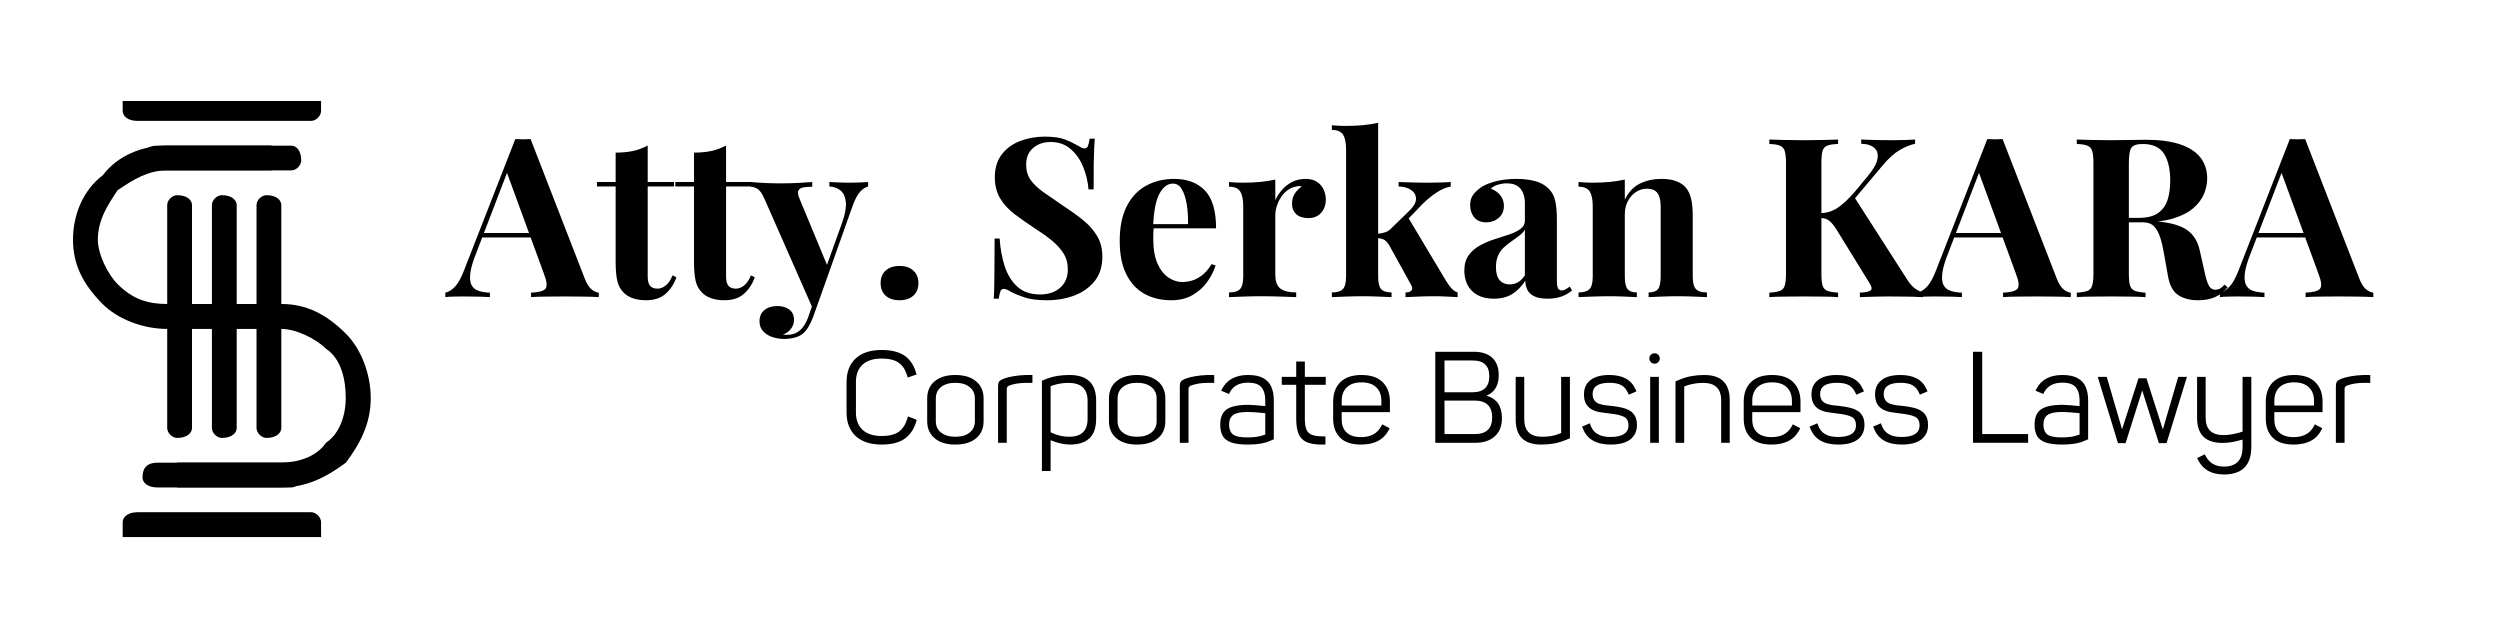 <?xml version="1.0" encoding="UTF-8"?>
<svg xmlns="http://www.w3.org/2000/svg" xmlns:xlink="http://www.w3.org/1999/xlink" width="700" zoomAndPan="magnify" viewBox="0 0 525 135" height="180" preserveAspectRatio="xMidYMid meet" version="1.0">
  <defs>
    <g></g>
    <clipPath id="34b481bd4b">
      <path d="M 25 21.211 L 68 21.211 L 68 26 L 25 26 Z M 25 21.211 " clip-rule="nonzero"></path>
    </clipPath>
    <clipPath id="63b8a98673">
      <path d="M 25 107 L 68 107 L 68 112.781 L 25 112.781 Z M 25 107 " clip-rule="nonzero"></path>
    </clipPath>
    <clipPath id="55a4d784e0">
      <path d="M 15.332 30 L 77.859 30 L 77.859 103 L 15.332 103 Z M 15.332 30 " clip-rule="nonzero"></path>
    </clipPath>
  </defs>
  <path fill="#000000" d="M 37.203 40.988 C 39.293 40.988 40.32 42.031 40.32 43.074 L 40.32 89.875 C 40.32 90.922 39.273 91.965 37.203 91.965 C 36.156 91.965 35.113 90.922 35.113 89.875 L 35.113 43.055 C 35.129 42.012 36.156 40.988 37.203 40.988 Z M 37.203 40.988 " fill-opacity="1" fill-rule="nonzero"></path>
  <path fill="#000000" d="M 46.59 40.988 C 48.68 40.988 49.707 42.031 49.707 43.074 L 49.707 89.875 C 49.707 90.922 48.664 91.965 46.59 91.965 C 45.547 91.965 44.5 90.922 44.5 89.875 L 44.5 43.055 C 44.5 42.012 45.547 40.988 46.59 40.988 Z M 46.59 40.988 " fill-opacity="1" fill-rule="nonzero"></path>
  <path fill="#000000" d="M 55.961 40.988 C 58.051 40.988 59.078 42.031 59.078 43.074 L 59.078 89.875 C 59.078 90.922 58.031 91.965 55.961 91.965 C 54.914 91.965 53.871 90.922 53.871 89.875 L 53.871 43.055 C 53.871 42.012 54.914 40.988 55.961 40.988 Z M 55.961 40.988 " fill-opacity="1" fill-rule="nonzero"></path>
  <path fill="#000000" d="M 63.258 33.699 C 63.258 34.742 62.215 35.785 61.168 35.785 L 33.039 35.785 C 30.949 35.785 29.922 34.742 29.922 33.699 C 29.922 31.613 30.969 30.586 33.039 30.586 L 61.168 30.586 C 62.215 30.566 63.258 31.613 63.258 33.699 Z M 63.258 33.699 " fill-opacity="1" fill-rule="nonzero"></path>
  <g clip-path="url(#34b481bd4b)">
    <path fill="#000000" d="M 67.422 21.211 L 67.422 23.301 C 67.422 24.344 66.375 25.387 65.332 25.387 L 28.879 25.387 C 26.785 25.387 25.762 24.344 25.762 23.301 L 25.762 21.211 Z M 67.422 21.211 " fill-opacity="1" fill-rule="nonzero"></path>
  </g>
  <path fill="#000000" d="M 63.258 100.277 C 63.258 98.191 62.215 97.164 61.168 97.164 L 33.039 97.164 C 30.949 97.164 29.922 98.207 29.922 100.277 C 29.922 101.32 30.969 102.363 33.039 102.363 L 61.168 102.363 C 62.215 102.363 63.258 101.32 63.258 100.277 Z M 63.258 100.277 " fill-opacity="1" fill-rule="nonzero"></path>
  <g clip-path="url(#63b8a98673)">
    <path fill="#000000" d="M 67.422 111.723 L 67.422 109.652 C 67.422 108.609 66.375 107.566 65.332 107.566 L 28.879 107.566 C 26.785 107.566 25.762 108.609 25.762 109.652 L 25.762 111.738 C 25.762 112.781 25.762 112.781 25.762 112.781 L 67.441 112.781 C 67.422 112.766 67.422 112.766 67.422 111.723 Z M 67.422 111.723 " fill-opacity="1" fill-rule="nonzero"></path>
  </g>
  <g clip-path="url(#55a4d784e0)">
    <path fill="#000000" d="M 35.129 69.074 C 29.922 69.074 24.715 66.988 21.578 63.875 C 17.418 59.699 15.328 55.543 15.328 50.344 C 15.328 45.145 17.418 39.941 21.578 36.812 C 24.695 32.656 29.922 30.566 35.129 30.566 L 57.008 30.566 L 57.008 35.77 L 35.129 35.77 C 30.969 35.77 27.832 37.855 24.715 39.926 C 22.625 43.039 20.551 46.168 20.551 50.324 C 20.551 53.438 22.645 57.613 24.715 59.684 C 27.832 62.797 30.969 63.84 35.129 63.84 L 59.098 63.84 C 64.305 63.84 68.469 65.926 72.648 70.082 C 75.766 73.195 77.855 78.414 77.855 83.613 C 77.855 88.816 75.766 92.973 72.648 97.145 C 68.484 100.258 64.305 102.348 59.098 102.348 L 37.203 102.348 L 37.203 97.145 L 59.078 97.145 C 62.195 97.145 66.375 96.102 68.449 92.988 C 71.566 90.902 72.609 86.746 72.609 83.633 C 72.609 79.477 71.566 75.301 68.449 73.23 C 66.359 71.145 62.195 69.074 59.078 69.074 Z M 35.129 69.074 " fill-opacity="1" fill-rule="nonzero"></path>
  </g>
  <g fill="#000000" fill-opacity="1">
    <g transform="translate(94.226, 62.396)">
      <g>
        <path d="M 17.203 -33.188 L 28.562 -3.922 C 29 -2.805 29.488 -2.035 30.031 -1.609 C 30.582 -1.191 31.078 -0.969 31.516 -0.938 L 31.516 0 C 30.578 -0.062 29.473 -0.098 28.203 -0.109 C 26.941 -0.129 25.676 -0.141 24.406 -0.141 C 22.969 -0.141 21.609 -0.129 20.328 -0.109 C 19.055 -0.098 18.047 -0.062 17.297 0 L 17.297 -0.938 C 18.891 -1 19.895 -1.27 20.312 -1.75 C 20.727 -2.238 20.629 -3.273 20.016 -4.859 L 12.062 -26.594 L 12.906 -27.812 L 5.797 -9.297 C 5.109 -7.586 4.691 -6.188 4.547 -5.094 C 4.41 -4 4.488 -3.156 4.781 -2.562 C 5.082 -1.977 5.566 -1.566 6.234 -1.328 C 6.91 -1.098 7.719 -0.969 8.656 -0.938 L 8.656 0 C 7.625 -0.062 6.641 -0.098 5.703 -0.109 C 4.766 -0.129 3.816 -0.141 2.859 -0.141 C 2.172 -0.141 1.52 -0.129 0.906 -0.109 C 0.301 -0.098 -0.234 -0.062 -0.703 0 L -0.703 -0.938 C -0.047 -1.062 0.625 -1.477 1.312 -2.188 C 2 -2.906 2.664 -4.125 3.312 -5.844 L 13.984 -33.188 C 14.473 -33.156 15.004 -33.141 15.578 -33.141 C 16.16 -33.141 16.703 -33.156 17.203 -33.188 Z M 20.469 -13.469 L 20.469 -12.531 L 6.547 -12.531 L 7.016 -13.469 Z M 20.469 -13.469 "></path>
      </g>
    </g>
  </g>
  <g fill="#000000" fill-opacity="1">
    <g transform="translate(125.409, 62.396)">
      <g>
        <path d="M 10.609 -31.844 L 10.609 -24.172 L 16.125 -24.172 L 16.125 -23.234 L 10.609 -23.234 L 10.609 -4.344 C 10.609 -3.406 10.781 -2.742 11.125 -2.359 C 11.469 -1.973 11.984 -1.781 12.672 -1.781 C 13.234 -1.781 13.789 -1.988 14.344 -2.406 C 14.906 -2.82 15.406 -3.547 15.844 -4.578 L 16.641 -4.156 C 16.141 -2.758 15.383 -1.609 14.375 -0.703 C 13.363 0.203 11.984 0.656 10.234 0.656 C 9.211 0.656 8.312 0.52 7.531 0.25 C 6.75 -0.008 6.094 -0.406 5.562 -0.938 C 4.875 -1.625 4.422 -2.473 4.203 -3.484 C 3.984 -4.492 3.875 -5.812 3.875 -7.438 L 3.875 -23.234 L -0.047 -23.234 L -0.047 -24.172 L 3.875 -24.172 L 3.875 -30.344 C 5.188 -30.344 6.395 -30.457 7.5 -30.688 C 8.602 -30.926 9.641 -31.312 10.609 -31.844 Z M 10.609 -31.844 "></path>
      </g>
    </g>
  </g>
  <g fill="#000000" fill-opacity="1">
    <g transform="translate(141.866, 62.396)">
      <g>
        <path d="M 10.609 -31.844 L 10.609 -24.172 L 16.125 -24.172 L 16.125 -23.234 L 10.609 -23.234 L 10.609 -4.344 C 10.609 -3.406 10.781 -2.742 11.125 -2.359 C 11.469 -1.973 11.984 -1.781 12.672 -1.781 C 13.234 -1.781 13.789 -1.988 14.344 -2.406 C 14.906 -2.82 15.406 -3.547 15.844 -4.578 L 16.641 -4.156 C 16.141 -2.758 15.383 -1.609 14.375 -0.703 C 13.363 0.203 11.984 0.656 10.234 0.656 C 9.211 0.656 8.312 0.52 7.531 0.25 C 6.75 -0.008 6.094 -0.406 5.562 -0.938 C 4.875 -1.625 4.422 -2.473 4.203 -3.484 C 3.984 -4.492 3.875 -5.812 3.875 -7.438 L 3.875 -23.234 L -0.047 -23.234 L -0.047 -24.172 L 3.875 -24.172 L 3.875 -30.344 C 5.188 -30.344 6.395 -30.457 7.5 -30.688 C 8.602 -30.926 9.641 -31.312 10.609 -31.844 Z M 10.609 -31.844 "></path>
      </g>
    </g>
  </g>
  <g fill="#000000" fill-opacity="1">
    <g transform="translate(158.322, 62.396)">
      <g>
        <path d="M 23.984 -24.172 L 23.984 -23.234 C 23.391 -23.078 22.828 -22.707 22.297 -22.125 C 21.766 -21.551 21.25 -20.582 20.75 -19.219 L 14.172 -0.703 L 12.438 2.578 L 2.25 -20.562 C 1.719 -21.781 1.191 -22.52 0.672 -22.781 C 0.16 -23.051 -0.281 -23.188 -0.656 -23.188 L -0.656 -24.172 C 0.375 -24.078 1.441 -24.004 2.547 -23.953 C 3.648 -23.91 4.719 -23.891 5.75 -23.891 C 7.031 -23.891 8.195 -23.922 9.25 -23.984 C 10.312 -24.047 11.312 -24.109 12.25 -24.172 L 12.25 -23.188 C 11.625 -23.188 11.035 -23.145 10.484 -23.062 C 9.941 -22.988 9.566 -22.77 9.359 -22.406 C 9.16 -22.051 9.25 -21.438 9.625 -20.562 L 15.516 -6.359 L 15.094 -6.078 L 18.562 -15.75 C 19.156 -17.438 19.406 -18.816 19.312 -19.891 C 19.219 -20.961 18.875 -21.77 18.281 -22.312 C 17.688 -22.863 16.875 -23.172 15.844 -23.234 L 15.844 -24.172 C 16.344 -24.141 16.859 -24.113 17.391 -24.094 C 17.922 -24.082 18.453 -24.066 18.984 -24.047 C 19.516 -24.035 19.984 -24.031 20.391 -24.031 C 21.004 -24.031 21.656 -24.047 22.344 -24.078 C 23.031 -24.109 23.578 -24.141 23.984 -24.172 Z M 14.172 -0.703 L 12.391 4.297 C 12.078 5.078 11.754 5.738 11.422 6.281 C 11.098 6.832 10.734 7.281 10.328 7.625 C 9.891 8 9.328 8.285 8.641 8.484 C 7.961 8.68 7.172 8.781 6.266 8.781 C 5.516 8.781 4.742 8.656 3.953 8.406 C 3.16 8.164 2.5 7.766 1.969 7.203 C 1.438 6.641 1.172 5.922 1.172 5.047 C 1.172 4.078 1.508 3.305 2.188 2.734 C 2.875 2.16 3.781 1.875 4.906 1.875 C 5.938 1.875 6.781 2.117 7.438 2.609 C 8.094 3.109 8.422 3.844 8.422 4.812 C 8.422 5.438 8.223 6.031 7.828 6.594 C 7.441 7.156 6.859 7.578 6.078 7.859 C 6.234 7.891 6.422 7.906 6.641 7.906 C 6.859 7.906 7.031 7.906 7.156 7.906 C 8.094 7.906 8.914 7.609 9.625 7.016 C 10.344 6.422 10.938 5.484 11.406 4.203 L 13.047 -0.609 Z M 14.172 -0.703 "></path>
      </g>
    </g>
  </g>
  <g fill="#000000" fill-opacity="1">
    <g transform="translate(182.586, 62.396)">
      <g>
        <path d="M 6.312 -6.547 C 7.531 -6.547 8.492 -6.223 9.203 -5.578 C 9.922 -4.941 10.281 -4.062 10.281 -2.938 C 10.281 -1.82 9.922 -0.941 9.203 -0.297 C 8.492 0.336 7.531 0.656 6.312 0.656 C 5.094 0.656 4.125 0.336 3.406 -0.297 C 2.695 -0.941 2.344 -1.82 2.344 -2.938 C 2.344 -4.062 2.695 -4.941 3.406 -5.578 C 4.125 -6.223 5.094 -6.547 6.312 -6.547 Z M 6.312 -6.547 "></path>
      </g>
    </g>
  </g>
  <g fill="#000000" fill-opacity="1">
    <g transform="translate(195.209, 62.396)">
      <g></g>
    </g>
  </g>
  <g fill="#000000" fill-opacity="1">
    <g transform="translate(206.102, 62.396)">
      <g>
        <path d="M 13.281 -33.703 C 15.113 -33.703 16.531 -33.504 17.531 -33.109 C 18.531 -32.723 19.391 -32.316 20.109 -31.891 C 20.473 -31.672 20.77 -31.504 21 -31.391 C 21.238 -31.285 21.469 -31.234 21.688 -31.234 C 22 -31.234 22.223 -31.398 22.359 -31.734 C 22.504 -32.078 22.625 -32.594 22.719 -33.281 L 23.797 -33.281 C 23.766 -32.688 23.723 -31.977 23.672 -31.156 C 23.629 -30.332 23.598 -29.25 23.578 -27.906 C 23.566 -26.57 23.562 -24.812 23.562 -22.625 L 22.484 -22.625 C 22.359 -24.25 21.984 -25.82 21.359 -27.344 C 20.742 -28.875 19.863 -30.129 18.719 -31.109 C 17.582 -32.086 16.191 -32.578 14.547 -32.578 C 13.047 -32.578 11.812 -32.156 10.844 -31.312 C 9.875 -30.477 9.391 -29.312 9.391 -27.812 C 9.391 -26.57 9.703 -25.504 10.328 -24.609 C 10.953 -23.723 11.863 -22.859 13.062 -22.016 C 14.258 -21.172 15.719 -20.16 17.438 -18.984 C 18.938 -18.016 20.273 -17.047 21.453 -16.078 C 22.641 -15.109 23.594 -14.016 24.312 -12.797 C 25.031 -11.586 25.391 -10.145 25.391 -8.469 C 25.391 -6.406 24.848 -4.703 23.766 -3.359 C 22.691 -2.023 21.281 -1.02 19.531 -0.344 C 17.789 0.32 15.879 0.656 13.797 0.656 C 11.859 0.656 10.312 0.469 9.156 0.094 C 8.008 -0.281 7.047 -0.672 6.266 -1.078 C 5.578 -1.516 5.047 -1.734 4.672 -1.734 C 4.359 -1.734 4.129 -1.562 3.984 -1.219 C 3.848 -0.875 3.734 -0.359 3.641 0.328 L 2.578 0.328 C 2.641 -0.422 2.676 -1.289 2.688 -2.281 C 2.707 -3.281 2.723 -4.582 2.734 -6.188 C 2.754 -7.801 2.766 -9.836 2.766 -12.297 L 3.828 -12.297 C 3.953 -10.234 4.301 -8.305 4.875 -6.516 C 5.457 -4.723 6.348 -3.281 7.547 -2.188 C 8.742 -1.102 10.344 -0.562 12.344 -0.562 C 13.438 -0.562 14.41 -0.754 15.266 -1.141 C 16.117 -1.535 16.812 -2.117 17.344 -2.891 C 17.875 -3.672 18.141 -4.641 18.141 -5.797 C 18.141 -7.109 17.832 -8.242 17.219 -9.203 C 16.613 -10.172 15.789 -11.078 14.75 -11.922 C 13.707 -12.766 12.5 -13.625 11.125 -14.5 C 9.656 -15.457 8.281 -16.422 7 -17.391 C 5.727 -18.359 4.711 -19.461 3.953 -20.703 C 3.191 -21.953 2.812 -23.438 2.812 -25.156 C 2.812 -27.113 3.301 -28.723 4.281 -29.984 C 5.258 -31.254 6.551 -32.191 8.156 -32.797 C 9.758 -33.398 11.469 -33.703 13.281 -33.703 Z M 13.281 -33.703 "></path>
      </g>
    </g>
  </g>
  <g fill="#000000" fill-opacity="1">
    <g transform="translate(233.405, 62.396)">
      <g>
        <path d="M 13.188 -24.828 C 15.926 -24.828 18.07 -24.016 19.625 -22.391 C 21.188 -20.773 21.969 -18.129 21.969 -14.453 L 6.594 -14.453 L 6.5 -15.328 L 16.078 -15.328 C 16.109 -16.859 16.016 -18.27 15.797 -19.562 C 15.578 -20.852 15.234 -21.891 14.766 -22.672 C 14.305 -23.453 13.688 -23.844 12.906 -23.844 C 11.812 -23.844 10.879 -23.156 10.109 -21.781 C 9.348 -20.414 8.895 -18.141 8.75 -14.953 L 8.875 -14.672 C 8.844 -14.305 8.816 -13.922 8.797 -13.516 C 8.785 -13.109 8.781 -12.688 8.781 -12.25 C 8.781 -10.094 9.082 -8.344 9.688 -7 C 10.301 -5.664 11.078 -4.691 12.016 -4.078 C 12.953 -3.473 13.898 -3.172 14.859 -3.172 C 15.516 -3.172 16.191 -3.27 16.891 -3.469 C 17.598 -3.676 18.312 -4.051 19.031 -4.594 C 19.75 -5.145 20.414 -5.922 21.031 -6.922 L 21.875 -6.641 C 21.5 -5.453 20.906 -4.297 20.094 -3.172 C 19.289 -2.055 18.266 -1.141 17.016 -0.422 C 15.766 0.297 14.27 0.656 12.531 0.656 C 10.406 0.656 8.531 0.203 6.906 -0.703 C 5.289 -1.609 4.023 -2.977 3.109 -4.812 C 2.191 -6.656 1.734 -8.992 1.734 -11.828 C 1.734 -14.723 2.223 -17.133 3.203 -19.062 C 4.18 -21 5.535 -22.441 7.266 -23.391 C 8.992 -24.348 10.969 -24.828 13.188 -24.828 Z M 13.188 -24.828 "></path>
      </g>
    </g>
  </g>
  <g fill="#000000" fill-opacity="1">
    <g transform="translate(256.968, 62.396)">
      <g>
        <path d="M 17.203 -24.828 C 18.203 -24.828 19.008 -24.613 19.625 -24.188 C 20.25 -23.77 20.707 -23.234 21 -22.578 C 21.301 -21.922 21.453 -21.234 21.453 -20.516 C 21.453 -19.367 21.117 -18.426 20.453 -17.688 C 19.785 -16.957 18.906 -16.594 17.812 -16.594 C 16.719 -16.594 15.867 -16.863 15.266 -17.406 C 14.66 -17.957 14.359 -18.688 14.359 -19.594 C 14.359 -20.457 14.551 -21.176 14.938 -21.75 C 15.32 -22.332 15.812 -22.828 16.406 -23.234 C 15.969 -23.359 15.531 -23.344 15.094 -23.188 C 14.508 -23.094 13.953 -22.848 13.422 -22.453 C 12.891 -22.066 12.438 -21.586 12.062 -21.016 C 11.688 -20.441 11.391 -19.816 11.172 -19.141 C 10.953 -18.473 10.844 -17.828 10.844 -17.203 L 10.844 -4.812 C 10.844 -3.32 11.207 -2.312 11.938 -1.781 C 12.676 -1.25 13.773 -0.984 15.234 -0.984 L 15.234 0 C 14.523 -0.031 13.484 -0.066 12.109 -0.109 C 10.734 -0.16 9.301 -0.188 7.812 -0.188 C 6.562 -0.188 5.297 -0.16 4.016 -0.109 C 2.742 -0.066 1.781 -0.031 1.125 0 L 1.125 -0.984 C 2.219 -0.984 2.988 -1.219 3.438 -1.688 C 3.883 -2.156 4.109 -3.039 4.109 -4.344 L 4.109 -19.078 C 4.109 -20.473 3.898 -21.504 3.484 -22.172 C 3.066 -22.848 2.281 -23.188 1.125 -23.188 L 1.125 -24.172 C 2.125 -24.078 3.086 -24.031 4.016 -24.031 C 5.328 -24.031 6.551 -24.082 7.688 -24.188 C 8.82 -24.301 9.875 -24.469 10.844 -24.688 L 10.844 -20.344 C 11.219 -21.176 11.719 -21.938 12.344 -22.625 C 12.969 -23.312 13.68 -23.848 14.484 -24.234 C 15.297 -24.629 16.203 -24.828 17.203 -24.828 Z M 17.203 -24.828 "></path>
      </g>
    </g>
  </g>
  <g fill="#000000" fill-opacity="1">
    <g transform="translate(278.801, 62.396)">
      <g>
        <path d="M 10.609 -36.609 L 10.609 -4.344 C 10.609 -3.039 10.816 -2.156 11.234 -1.688 C 11.66 -1.219 12.391 -0.984 13.422 -0.984 L 13.422 0 C 12.828 -0.031 11.957 -0.066 10.812 -0.109 C 9.676 -0.16 8.52 -0.188 7.344 -0.188 C 6.125 -0.188 4.898 -0.16 3.672 -0.109 C 2.441 -0.066 1.516 -0.031 0.891 0 L 0.891 -0.984 C 1.984 -0.984 2.754 -1.219 3.203 -1.688 C 3.648 -2.156 3.875 -3.039 3.875 -4.344 L 3.875 -31 C 3.875 -32.395 3.664 -33.426 3.25 -34.094 C 2.832 -34.77 2.047 -35.109 0.891 -35.109 L 0.891 -36.094 C 1.891 -36 2.852 -35.953 3.781 -35.953 C 5.062 -35.953 6.273 -36.004 7.422 -36.109 C 8.578 -36.223 9.641 -36.391 10.609 -36.609 Z M 25.859 -24.172 L 25.859 -23.234 C 24.891 -23.047 23.922 -22.641 22.953 -22.016 C 21.984 -21.391 21.004 -20.598 20.016 -19.641 L 16.406 -15.891 L 16.875 -16.781 L 24.875 -3.406 C 25.219 -2.852 25.57 -2.359 25.938 -1.922 C 26.312 -1.484 26.766 -1.172 27.297 -0.984 L 27.297 0 C 26.828 -0.031 26.125 -0.066 25.188 -0.109 C 24.258 -0.16 23.328 -0.188 22.391 -0.188 C 21.234 -0.188 20.078 -0.16 18.922 -0.109 C 17.773 -0.066 16.922 -0.031 16.359 0 L 16.359 -0.984 C 16.984 -0.984 17.406 -1.129 17.625 -1.422 C 17.844 -1.723 17.812 -2.109 17.531 -2.578 L 12.906 -10.938 C 12.531 -11.531 12.16 -11.91 11.797 -12.078 C 11.441 -12.254 10.969 -12.359 10.375 -12.391 L 10.375 -13.281 C 11.031 -13.344 11.598 -13.453 12.078 -13.609 C 12.566 -13.766 13.016 -14.062 13.422 -14.5 L 16.969 -17.953 C 18.031 -18.953 18.562 -19.836 18.562 -20.609 C 18.562 -21.391 18.223 -22.016 17.547 -22.484 C 16.879 -22.953 16 -23.203 14.906 -23.234 L 14.906 -24.172 C 15.781 -24.141 16.734 -24.109 17.766 -24.078 C 18.797 -24.047 19.672 -24.031 20.391 -24.031 C 21.004 -24.031 21.66 -24.035 22.359 -24.047 C 23.066 -24.066 23.734 -24.082 24.359 -24.094 C 24.984 -24.113 25.484 -24.141 25.859 -24.172 Z M 25.859 -24.172 "></path>
      </g>
    </g>
  </g>
  <g fill="#000000" fill-opacity="1">
    <g transform="translate(306.15, 62.396)">
      <g>
        <path d="M 7.578 0.328 C 6.172 0.328 5 0.062 4.062 -0.469 C 3.133 -1 2.453 -1.707 2.016 -2.594 C 1.578 -3.477 1.359 -4.453 1.359 -5.516 C 1.359 -6.859 1.66 -7.945 2.266 -8.781 C 2.867 -9.625 3.656 -10.312 4.625 -10.844 C 5.594 -11.375 6.613 -11.812 7.688 -12.156 C 8.758 -12.5 9.785 -12.832 10.766 -13.156 C 11.754 -13.488 12.551 -13.879 13.156 -14.328 C 13.77 -14.773 14.078 -15.359 14.078 -16.078 L 14.078 -19.734 C 14.078 -20.535 13.941 -21.254 13.672 -21.891 C 13.41 -22.535 13.004 -23.031 12.453 -23.375 C 11.91 -23.719 11.203 -23.891 10.328 -23.891 C 9.703 -23.891 9.078 -23.801 8.453 -23.625 C 7.836 -23.457 7.328 -23.172 6.922 -22.766 C 7.797 -22.453 8.473 -21.977 8.953 -21.344 C 9.43 -20.707 9.672 -19.984 9.672 -19.172 C 9.672 -18.109 9.305 -17.266 8.578 -16.641 C 7.848 -16.016 6.984 -15.703 5.984 -15.703 C 4.859 -15.703 4.008 -16.051 3.438 -16.75 C 2.863 -17.457 2.578 -18.312 2.578 -19.312 C 2.578 -20.207 2.801 -20.953 3.25 -21.547 C 3.695 -22.141 4.328 -22.703 5.141 -23.234 C 6.016 -23.734 7.066 -24.125 8.297 -24.406 C 9.523 -24.688 10.859 -24.828 12.297 -24.828 C 13.734 -24.828 15.023 -24.676 16.172 -24.375 C 17.328 -24.082 18.297 -23.547 19.078 -22.766 C 19.797 -22.047 20.258 -21.164 20.469 -20.125 C 20.688 -19.082 20.797 -17.766 20.797 -16.172 L 20.797 -3.453 C 20.797 -2.68 20.875 -2.145 21.031 -1.844 C 21.188 -1.551 21.453 -1.406 21.828 -1.406 C 22.109 -1.406 22.379 -1.484 22.641 -1.641 C 22.91 -1.797 23.203 -1.984 23.516 -2.203 L 23.984 -1.406 C 23.328 -0.844 22.57 -0.41 21.719 -0.109 C 20.863 0.18 19.906 0.328 18.844 0.328 C 17.688 0.328 16.766 0.164 16.078 -0.156 C 15.391 -0.488 14.898 -0.938 14.609 -1.5 C 14.316 -2.062 14.172 -2.711 14.172 -3.453 C 13.422 -2.273 12.516 -1.348 11.453 -0.672 C 10.391 -0.004 9.098 0.328 7.578 0.328 Z M 10.891 -2.672 C 11.516 -2.672 12.082 -2.816 12.594 -3.109 C 13.113 -3.398 13.609 -3.891 14.078 -4.578 L 14.078 -14.172 C 13.797 -13.703 13.406 -13.281 12.906 -12.906 C 12.406 -12.531 11.875 -12.145 11.312 -11.75 C 10.75 -11.363 10.207 -10.938 9.688 -10.469 C 9.176 -10 8.766 -9.422 8.453 -8.734 C 8.148 -8.055 8 -7.234 8 -6.266 C 8 -5.047 8.258 -4.141 8.781 -3.547 C 9.312 -2.961 10.016 -2.672 10.891 -2.672 Z M 10.891 -2.672 "></path>
      </g>
    </g>
  </g>
  <g fill="#000000" fill-opacity="1">
    <g transform="translate(330.367, 62.396)">
      <g>
        <path d="M 18.516 -24.828 C 19.816 -24.828 20.879 -24.66 21.703 -24.328 C 22.535 -24.004 23.188 -23.562 23.656 -23 C 24.156 -22.406 24.52 -21.641 24.75 -20.703 C 24.988 -19.773 25.109 -18.516 25.109 -16.922 L 25.109 -4.344 C 25.109 -3.039 25.332 -2.156 25.781 -1.688 C 26.227 -1.219 27 -0.984 28.094 -0.984 L 28.094 0 C 27.5 -0.031 26.609 -0.066 25.422 -0.109 C 24.242 -0.16 23.078 -0.188 21.922 -0.188 C 20.742 -0.188 19.582 -0.16 18.438 -0.109 C 17.301 -0.066 16.438 -0.031 15.844 0 L 15.844 -0.984 C 16.781 -0.984 17.438 -1.219 17.812 -1.688 C 18.188 -2.156 18.375 -3.039 18.375 -4.344 L 18.375 -18.891 C 18.375 -19.672 18.297 -20.348 18.141 -20.922 C 17.984 -21.492 17.703 -21.941 17.297 -22.266 C 16.891 -22.598 16.281 -22.766 15.469 -22.766 C 14.633 -22.766 13.863 -22.531 13.156 -22.062 C 12.457 -21.594 11.895 -20.945 11.469 -20.125 C 11.051 -19.301 10.844 -18.375 10.844 -17.344 L 10.844 -4.344 C 10.844 -3.039 11.035 -2.156 11.422 -1.688 C 11.816 -1.219 12.469 -0.984 13.375 -0.984 L 13.375 0 C 12.812 -0.031 11.988 -0.066 10.906 -0.109 C 9.832 -0.16 8.723 -0.188 7.578 -0.188 C 6.391 -0.188 5.172 -0.16 3.922 -0.109 C 2.68 -0.066 1.75 -0.031 1.125 0 L 1.125 -0.984 C 2.219 -0.984 2.988 -1.219 3.438 -1.688 C 3.883 -2.156 4.109 -3.039 4.109 -4.344 L 4.109 -19.078 C 4.109 -20.473 3.898 -21.504 3.484 -22.172 C 3.066 -22.848 2.281 -23.188 1.125 -23.188 L 1.125 -24.172 C 2.125 -24.078 3.086 -24.031 4.016 -24.031 C 5.328 -24.031 6.551 -24.082 7.688 -24.188 C 8.82 -24.301 9.875 -24.469 10.844 -24.688 L 10.844 -20.469 C 11.625 -22.062 12.68 -23.188 14.016 -23.844 C 15.359 -24.5 16.859 -24.828 18.516 -24.828 Z M 18.516 -24.828 "></path>
      </g>
    </g>
  </g>
  <g fill="#000000" fill-opacity="1">
    <g transform="translate(359.073, 62.396)">
      <g></g>
    </g>
  </g>
  <g fill="#000000" fill-opacity="1">
    <g transform="translate(369.966, 62.396)">
      <g>
        <path d="M 32.203 -33.094 L 32.203 -32.203 C 31.211 -31.992 30.145 -31.562 29 -30.906 C 27.863 -30.25 26.676 -29.188 25.438 -27.719 L 16.641 -17.25 L 19.359 -21.125 L 30.484 -3.781 C 30.922 -3.07 31.383 -2.5 31.875 -2.062 C 32.375 -1.625 33.031 -1.25 33.844 -0.938 L 33.844 0 C 32.75 -0.062 31.531 -0.098 30.188 -0.109 C 28.852 -0.129 27.641 -0.141 26.547 -0.141 C 25.898 -0.141 25.109 -0.129 24.172 -0.109 C 23.234 -0.098 22.047 -0.062 20.609 0 L 20.609 -0.938 C 21.891 -1 22.66 -1.176 22.922 -1.469 C 23.191 -1.77 23.078 -2.289 22.578 -3.031 L 15.797 -14.031 C 15.359 -14.738 14.969 -15.27 14.625 -15.625 C 14.289 -15.988 13.953 -16.238 13.609 -16.375 C 13.266 -16.52 12.812 -16.609 12.25 -16.641 L 12.25 -17.625 C 13.625 -17.656 14.848 -18.031 15.922 -18.75 C 16.992 -19.469 18.172 -20.555 19.453 -22.016 L 22.203 -25.344 C 23.391 -26.738 24.082 -27.941 24.281 -28.953 C 24.488 -29.973 24.285 -30.758 23.672 -31.312 C 23.066 -31.875 22.141 -32.172 20.891 -32.203 L 20.891 -33.094 C 21.672 -33.062 22.41 -33.035 23.109 -33.016 C 23.816 -33.004 24.551 -32.988 25.312 -32.969 C 26.07 -32.957 26.906 -32.953 27.812 -32.953 C 28.719 -32.953 29.535 -32.969 30.266 -33 C 31.004 -33.031 31.648 -33.062 32.203 -33.094 Z M 16.031 -33.094 L 16.031 -32.156 C 15.039 -32.133 14.285 -32.02 13.766 -31.812 C 13.254 -31.613 12.922 -31.238 12.766 -30.688 C 12.609 -30.145 12.531 -29.297 12.531 -28.141 L 12.531 -4.953 C 12.531 -3.828 12.613 -2.984 12.781 -2.422 C 12.957 -1.867 13.297 -1.5 13.797 -1.312 C 14.297 -1.125 15.039 -1 16.031 -0.938 L 16.031 0 C 15.188 -0.062 14.125 -0.098 12.844 -0.109 C 11.57 -0.129 10.281 -0.141 8.969 -0.141 C 7.477 -0.141 6.07 -0.129 4.75 -0.109 C 3.426 -0.098 2.375 -0.062 1.594 0 L 1.594 -0.938 C 2.582 -1 3.328 -1.125 3.828 -1.312 C 4.328 -1.5 4.66 -1.867 4.828 -2.422 C 5.004 -2.984 5.094 -3.828 5.094 -4.953 L 5.094 -28.141 C 5.094 -29.297 5.004 -30.145 4.828 -30.688 C 4.66 -31.238 4.316 -31.613 3.797 -31.812 C 3.285 -32.02 2.551 -32.133 1.594 -32.156 L 1.594 -33.094 C 2.375 -33.062 3.426 -33.031 4.75 -33 C 6.07 -32.969 7.477 -32.953 8.969 -32.953 C 10.281 -32.953 11.57 -32.969 12.844 -33 C 14.125 -33.031 15.188 -33.062 16.031 -33.094 Z M 16.031 -33.094 "></path>
      </g>
    </g>
  </g>
  <g fill="#000000" fill-opacity="1">
    <g transform="translate(403.346, 62.396)">
      <g>
        <path d="M 17.203 -33.188 L 28.562 -3.922 C 29 -2.805 29.488 -2.035 30.031 -1.609 C 30.582 -1.191 31.078 -0.969 31.516 -0.938 L 31.516 0 C 30.578 -0.062 29.473 -0.098 28.203 -0.109 C 26.941 -0.129 25.676 -0.141 24.406 -0.141 C 22.969 -0.141 21.609 -0.129 20.328 -0.109 C 19.055 -0.098 18.047 -0.062 17.297 0 L 17.297 -0.938 C 18.891 -1 19.895 -1.27 20.312 -1.75 C 20.727 -2.238 20.629 -3.273 20.016 -4.859 L 12.062 -26.594 L 12.906 -27.812 L 5.797 -9.297 C 5.109 -7.586 4.691 -6.188 4.547 -5.094 C 4.41 -4 4.488 -3.156 4.781 -2.562 C 5.082 -1.977 5.566 -1.566 6.234 -1.328 C 6.91 -1.098 7.719 -0.969 8.656 -0.938 L 8.656 0 C 7.625 -0.062 6.641 -0.098 5.703 -0.109 C 4.766 -0.129 3.816 -0.141 2.859 -0.141 C 2.172 -0.141 1.52 -0.129 0.906 -0.109 C 0.301 -0.098 -0.234 -0.062 -0.703 0 L -0.703 -0.938 C -0.047 -1.062 0.625 -1.477 1.312 -2.188 C 2 -2.906 2.664 -4.125 3.312 -5.844 L 13.984 -33.188 C 14.473 -33.156 15.004 -33.141 15.578 -33.141 C 16.16 -33.141 16.703 -33.156 17.203 -33.188 Z M 20.469 -13.469 L 20.469 -12.531 L 6.547 -12.531 L 7.016 -13.469 Z M 20.469 -13.469 "></path>
      </g>
    </g>
  </g>
  <g fill="#000000" fill-opacity="1">
    <g transform="translate(434.529, 62.396)">
      <g>
        <path d="M 1.594 -33.094 C 2.375 -33.062 3.426 -33.031 4.75 -33 C 6.07 -32.969 7.391 -32.953 8.703 -32.953 C 10.191 -32.953 11.633 -32.969 13.031 -33 C 14.438 -33.031 15.438 -33.047 16.031 -33.047 C 18.938 -33.047 21.348 -32.727 23.266 -32.094 C 25.18 -31.457 26.613 -30.531 27.562 -29.312 C 28.508 -28.094 28.984 -26.629 28.984 -24.922 C 28.984 -23.859 28.766 -22.789 28.328 -21.719 C 27.891 -20.645 27.148 -19.645 26.109 -18.719 C 25.066 -17.801 23.641 -17.066 21.828 -16.516 C 20.023 -15.973 17.75 -15.703 15 -15.703 L 10.516 -15.703 L 10.516 -16.641 L 14.547 -16.641 C 16.379 -16.641 17.77 -16.988 18.719 -17.688 C 19.676 -18.395 20.332 -19.332 20.688 -20.5 C 21.039 -21.664 21.219 -22.969 21.219 -24.406 C 21.219 -26.863 20.781 -28.77 19.906 -30.125 C 19.039 -31.477 17.547 -32.156 15.422 -32.156 C 14.211 -32.156 13.426 -31.891 13.062 -31.359 C 12.707 -30.836 12.531 -29.766 12.531 -28.141 L 12.531 -4.953 C 12.531 -3.828 12.613 -2.984 12.781 -2.422 C 12.957 -1.867 13.297 -1.5 13.797 -1.312 C 14.297 -1.125 15.039 -1 16.031 -0.938 L 16.031 0 C 15.188 -0.062 14.125 -0.098 12.844 -0.109 C 11.57 -0.129 10.281 -0.141 8.969 -0.141 C 7.477 -0.141 6.07 -0.129 4.75 -0.109 C 3.426 -0.098 2.375 -0.062 1.594 0 L 1.594 -0.938 C 2.582 -1 3.328 -1.125 3.828 -1.312 C 4.328 -1.5 4.66 -1.867 4.828 -2.422 C 5.004 -2.984 5.094 -3.828 5.094 -4.953 L 5.094 -28.141 C 5.094 -29.297 5.004 -30.145 4.828 -30.688 C 4.66 -31.238 4.316 -31.613 3.797 -31.812 C 3.285 -32.02 2.551 -32.133 1.594 -32.156 Z M 10.422 -16.5 C 11.766 -16.469 12.926 -16.406 13.906 -16.312 C 14.883 -16.219 15.75 -16.129 16.5 -16.047 C 17.25 -15.973 17.922 -15.922 18.516 -15.891 C 21.348 -15.641 23.441 -15.031 24.797 -14.062 C 26.148 -13.102 27.031 -11.656 27.438 -9.719 L 28.516 -4.906 C 28.797 -3.656 29.094 -2.781 29.406 -2.281 C 29.719 -1.789 30.172 -1.547 30.766 -1.547 C 31.172 -1.578 31.504 -1.676 31.766 -1.844 C 32.023 -2.02 32.312 -2.281 32.625 -2.625 L 33.281 -2.062 C 32.445 -1.094 31.547 -0.398 30.578 0.016 C 29.609 0.441 28.438 0.656 27.062 0.656 C 25.383 0.656 24 0.297 22.906 -0.422 C 21.812 -1.141 21.094 -2.461 20.75 -4.391 L 19.922 -9.062 C 19.703 -10.375 19.438 -11.52 19.125 -12.5 C 18.812 -13.488 18.379 -14.27 17.828 -14.844 C 17.285 -15.414 16.531 -15.703 15.562 -15.703 L 10.516 -15.703 Z M 10.422 -16.5 "></path>
      </g>
    </g>
  </g>
  <g fill="#000000" fill-opacity="1">
    <g transform="translate(466.881, 62.396)">
      <g>
        <path d="M 17.203 -33.188 L 28.562 -3.922 C 29 -2.805 29.488 -2.035 30.031 -1.609 C 30.582 -1.191 31.078 -0.969 31.516 -0.938 L 31.516 0 C 30.578 -0.062 29.473 -0.098 28.203 -0.109 C 26.941 -0.129 25.676 -0.141 24.406 -0.141 C 22.969 -0.141 21.609 -0.129 20.328 -0.109 C 19.055 -0.098 18.047 -0.062 17.297 0 L 17.297 -0.938 C 18.891 -1 19.895 -1.27 20.312 -1.75 C 20.727 -2.238 20.629 -3.273 20.016 -4.859 L 12.062 -26.594 L 12.906 -27.812 L 5.797 -9.297 C 5.109 -7.586 4.691 -6.188 4.547 -5.094 C 4.41 -4 4.488 -3.156 4.781 -2.562 C 5.082 -1.977 5.566 -1.566 6.234 -1.328 C 6.91 -1.098 7.719 -0.969 8.656 -0.938 L 8.656 0 C 7.625 -0.062 6.641 -0.098 5.703 -0.109 C 4.766 -0.129 3.816 -0.141 2.859 -0.141 C 2.172 -0.141 1.52 -0.129 0.906 -0.109 C 0.301 -0.098 -0.234 -0.062 -0.703 0 L -0.703 -0.938 C -0.047 -1.062 0.625 -1.477 1.312 -2.188 C 2 -2.906 2.664 -4.125 3.312 -5.844 L 13.984 -33.188 C 14.473 -33.156 15.004 -33.141 15.578 -33.141 C 16.16 -33.141 16.703 -33.156 17.203 -33.188 Z M 20.469 -13.469 L 20.469 -12.531 L 6.547 -12.531 L 7.016 -13.469 Z M 20.469 -13.469 "></path>
      </g>
    </g>
  </g>
  <g fill="#000000" fill-opacity="1">
    <g transform="translate(176.246, 92.983)">
      <g>
        <path d="M 14.375 -13.703 L 14.219 -14.219 C 13.844 -15.414 13.242 -16.289 12.422 -16.844 C 11.609 -17.406 10.438 -17.688 8.906 -17.688 C 7.145 -17.688 5.801 -17.254 4.875 -16.391 C 3.957 -15.535 3.5 -14.328 3.5 -12.766 L 3.5 -6.359 C 3.5 -4.805 3.961 -3.594 4.891 -2.719 C 5.828 -1.852 7.164 -1.422 8.906 -1.422 C 10.445 -1.422 11.629 -1.707 12.453 -2.281 C 13.285 -2.863 13.891 -3.766 14.266 -4.984 L 14.438 -5.547 L 16.281 -4.812 L 16.125 -4.328 C 15.645 -2.773 14.828 -1.602 13.672 -0.812 C 12.523 -0.02 10.938 0.375 8.906 0.375 C 6.562 0.375 4.742 -0.219 3.453 -1.406 C 2.172 -2.602 1.531 -4.258 1.531 -6.375 L 1.531 -12.734 C 1.531 -14.848 2.16 -16.5 3.422 -17.688 C 4.691 -18.883 6.52 -19.484 8.906 -19.484 C 10.906 -19.484 12.473 -19.109 13.609 -18.359 C 14.742 -17.617 15.555 -16.488 16.047 -14.969 L 16.234 -14.344 Z M 14.375 -13.703 "></path>
      </g>
    </g>
  </g>
  <g fill="#000000" fill-opacity="1">
    <g transform="translate(193.366, 92.983)">
      <g>
        <path d="M 13.188 -9.281 L 13.188 -4.547 C 13.188 -3.004 12.656 -1.797 11.594 -0.922 C 10.539 -0.055 9.086 0.375 7.234 0.375 C 5.41 0.375 3.973 -0.062 2.922 -0.938 C 1.867 -1.82 1.344 -3.023 1.344 -4.547 L 1.344 -9.281 C 1.344 -10.832 1.867 -12.047 2.922 -12.922 C 3.973 -13.797 5.41 -14.234 7.234 -14.234 C 9.086 -14.234 10.539 -13.797 11.594 -12.922 C 12.656 -12.047 13.188 -10.832 13.188 -9.281 Z M 7.234 -1.266 C 8.516 -1.266 9.52 -1.555 10.25 -2.141 C 10.988 -2.723 11.359 -3.523 11.359 -4.547 L 11.359 -9.281 C 11.359 -10.312 10.988 -11.117 10.25 -11.703 C 9.52 -12.297 8.516 -12.594 7.234 -12.594 C 5.984 -12.594 4.988 -12.297 4.25 -11.703 C 3.52 -11.117 3.156 -10.312 3.156 -9.281 L 3.156 -4.547 C 3.156 -3.523 3.523 -2.723 4.266 -2.141 C 5.016 -1.555 6.004 -1.266 7.234 -1.266 Z M 7.234 -1.266 "></path>
      </g>
    </g>
  </g>
  <g fill="#000000" fill-opacity="1">
    <g transform="translate(207.875, 92.983)">
      <g>
        <path d="M 7.625 -14.234 L 8.938 -14.234 L 8.938 -12.578 L 7.562 -12.578 C 6.219 -12.578 5.035 -12.383 4.016 -12 C 3.703 -11.863 3.547 -11.633 3.547 -11.312 L 3.547 0 L 1.719 0 L 1.719 -11.906 C 1.719 -12.312 1.789 -12.617 1.938 -12.828 C 2.082 -13.035 2.352 -13.227 2.75 -13.406 C 4.094 -13.906 5.719 -14.18 7.625 -14.234 Z M 7.625 -14.234 "></path>
      </g>
    </g>
  </g>
  <g fill="#000000" fill-opacity="1">
    <g transform="translate(217.081, 92.983)">
      <g>
        <path d="M 7.516 -14.234 C 11.242 -14.234 13.109 -12.441 13.109 -8.859 L 13.109 -4.984 C 13.109 -1.41 11.27 0.375 7.594 0.375 C 6.383 0.375 5.035 0.07 3.547 -0.531 L 3.547 5.922 L 1.719 5.922 L 1.719 -13.031 L 2.797 -13.469 C 4.109 -13.977 5.68 -14.234 7.516 -14.234 Z M 7.297 -12.578 C 6.68 -12.578 6.102 -12.531 5.562 -12.438 C 5.031 -12.344 4.531 -12.219 4.062 -12.062 L 3.547 -11.875 L 3.547 -2.203 C 4.191 -1.879 4.844 -1.641 5.5 -1.484 C 6.156 -1.336 6.805 -1.266 7.453 -1.266 C 10.023 -1.266 11.312 -2.52 11.312 -5.031 L 11.312 -8.797 C 11.312 -11.316 9.973 -12.578 7.297 -12.578 Z M 7.297 -12.578 "></path>
      </g>
    </g>
  </g>
  <g fill="#000000" fill-opacity="1">
    <g transform="translate(231.535, 92.983)">
      <g>
        <path d="M 13.188 -9.281 L 13.188 -4.547 C 13.188 -3.004 12.656 -1.797 11.594 -0.922 C 10.539 -0.055 9.086 0.375 7.234 0.375 C 5.41 0.375 3.973 -0.062 2.922 -0.938 C 1.867 -1.82 1.344 -3.023 1.344 -4.547 L 1.344 -9.281 C 1.344 -10.832 1.867 -12.047 2.922 -12.922 C 3.973 -13.797 5.41 -14.234 7.234 -14.234 C 9.086 -14.234 10.539 -13.797 11.594 -12.922 C 12.656 -12.047 13.188 -10.832 13.188 -9.281 Z M 7.234 -1.266 C 8.516 -1.266 9.52 -1.555 10.25 -2.141 C 10.988 -2.723 11.359 -3.523 11.359 -4.547 L 11.359 -9.281 C 11.359 -10.312 10.988 -11.117 10.25 -11.703 C 9.52 -12.297 8.516 -12.594 7.234 -12.594 C 5.984 -12.594 4.988 -12.297 4.25 -11.703 C 3.52 -11.117 3.156 -10.312 3.156 -9.281 L 3.156 -4.547 C 3.156 -3.523 3.523 -2.723 4.266 -2.141 C 5.016 -1.555 6.004 -1.266 7.234 -1.266 Z M 7.234 -1.266 "></path>
      </g>
    </g>
  </g>
  <g fill="#000000" fill-opacity="1">
    <g transform="translate(246.044, 92.983)">
      <g>
        <path d="M 7.625 -14.234 L 8.938 -14.234 L 8.938 -12.578 L 7.562 -12.578 C 6.219 -12.578 5.035 -12.383 4.016 -12 C 3.703 -11.863 3.547 -11.633 3.547 -11.312 L 3.547 0 L 1.719 0 L 1.719 -11.906 C 1.719 -12.312 1.789 -12.617 1.938 -12.828 C 2.082 -13.035 2.352 -13.227 2.75 -13.406 C 4.094 -13.906 5.719 -14.18 7.625 -14.234 Z M 7.625 -14.234 "></path>
      </g>
    </g>
  </g>
  <g fill="#000000" fill-opacity="1">
    <g transform="translate(255.25, 92.983)">
      <g>
        <path d="M 6.859 -14.234 C 8.191 -14.234 9.25 -14.016 10.031 -13.578 C 10.82 -13.141 11.391 -12.523 11.734 -11.734 C 12.078 -10.941 12.25 -10 12.25 -8.906 L 12.25 -0.734 L 11.281 -0.328 C 10.738 -0.086 10.094 0.086 9.344 0.203 C 8.602 0.316 7.758 0.375 6.812 0.375 C 5.344 0.375 4.18 0.227 3.328 -0.062 C 2.473 -0.363 1.867 -0.82 1.516 -1.438 C 1.172 -2.062 1 -2.848 1 -3.797 C 1 -5.316 1.453 -6.391 2.359 -7.016 C 3.266 -7.648 4.785 -7.969 6.922 -7.969 C 7.273 -7.969 7.75 -7.941 8.344 -7.891 C 8.938 -7.848 9.641 -7.785 10.453 -7.703 L 10.453 -8.938 C 10.453 -10.102 10.188 -11.008 9.656 -11.656 C 9.125 -12.301 8.176 -12.625 6.812 -12.625 C 5.031 -12.625 3.773 -11.969 3.047 -10.656 L 2.828 -10.25 L 1.188 -10.938 L 1.453 -11.422 C 2.473 -13.297 4.273 -14.234 6.859 -14.234 Z M 9.938 -1.562 L 10.453 -1.719 L 10.453 -6.219 C 8.828 -6.383 7.586 -6.469 6.734 -6.469 C 5.316 -6.469 4.316 -6.258 3.734 -5.844 C 3.148 -5.426 2.859 -4.754 2.859 -3.828 C 2.859 -2.91 3.117 -2.227 3.641 -1.781 C 4.172 -1.344 5.18 -1.125 6.672 -1.125 C 8.055 -1.125 9.145 -1.27 9.938 -1.562 Z M 9.938 -1.562 "></path>
      </g>
    </g>
  </g>
  <g fill="#000000" fill-opacity="1">
    <g transform="translate(269.032, 92.983)">
      <g>
        <path d="M 9.375 -13.844 L 9.375 -12.172 L 4.984 -12.172 L 4.984 -5.172 C 4.984 -4.16 5.086 -3.379 5.297 -2.828 C 5.516 -2.273 5.906 -1.891 6.469 -1.672 C 7.039 -1.453 7.828 -1.344 8.828 -1.344 L 9.312 -1.344 L 9.312 0.375 L 8.266 0.375 C 6.953 0.352 5.926 0.156 5.188 -0.219 C 4.457 -0.594 3.938 -1.18 3.625 -1.984 C 3.32 -2.797 3.172 -3.836 3.172 -5.109 L 3.172 -12.172 L 0.141 -12.172 L 0.141 -13.844 L 3.172 -13.844 L 3.172 -17.062 L 4.984 -17.062 L 4.984 -13.844 Z M 9.375 -13.844 "></path>
      </g>
    </g>
  </g>
  <g fill="#000000" fill-opacity="1">
    <g transform="translate(278.695, 92.983)">
      <g>
        <path d="M 11.312 -3.391 L 11.578 -3.875 L 13.141 -3.047 L 12.844 -2.5 C 11.781 -0.582 9.867 0.375 7.109 0.375 C 5.148 0.375 3.688 -0.109 2.719 -1.078 C 1.75 -2.047 1.266 -3.375 1.266 -5.062 L 1.266 -8.562 C 1.266 -10.352 1.77 -11.742 2.781 -12.734 C 3.801 -13.734 5.281 -14.234 7.219 -14.234 C 9.176 -14.234 10.66 -13.727 11.672 -12.719 C 12.68 -11.707 13.188 -10.359 13.188 -8.672 L 13.188 -6.438 L 3.062 -6.438 L 3.062 -4.875 C 3.062 -3.707 3.406 -2.801 4.094 -2.156 C 4.789 -1.508 5.797 -1.188 7.109 -1.188 C 9.098 -1.188 10.5 -1.922 11.312 -3.391 Z M 7.219 -12.688 C 5.875 -12.688 4.844 -12.336 4.125 -11.641 C 3.414 -10.953 3.062 -10 3.062 -8.781 L 3.062 -7.828 L 11.391 -7.828 L 11.391 -8.781 C 11.391 -10 11.035 -10.953 10.328 -11.641 C 9.617 -12.336 8.582 -12.688 7.219 -12.688 Z M 7.219 -12.688 "></path>
      </g>
    </g>
  </g>
  <g fill="#000000" fill-opacity="1">
    <g transform="translate(292.962, 92.983)">
      <g></g>
    </g>
  </g>
  <g fill="#000000" fill-opacity="1">
    <g transform="translate(299.314, 92.983)">
      <g>
        <path d="M 15.422 -14.219 C 15.422 -12.062 14.578 -10.625 12.891 -9.906 L 12.891 -9.859 C 15.023 -9.273 16.094 -7.703 16.094 -5.141 C 16.094 -3.504 15.586 -2.238 14.578 -1.344 C 13.578 -0.445 12.227 0 10.531 0 L 2.094 0 L 2.094 -19.109 L 10.234 -19.109 C 11.879 -19.109 13.156 -18.688 14.062 -17.844 C 14.969 -17 15.422 -15.789 15.422 -14.219 Z M 4.031 -8.859 L 4.031 -1.828 L 10.453 -1.828 C 11.617 -1.828 12.508 -2.117 13.125 -2.703 C 13.738 -3.285 14.047 -4.16 14.047 -5.328 C 14.047 -6.473 13.738 -7.348 13.125 -7.953 C 12.508 -8.555 11.617 -8.859 10.453 -8.859 Z M 9.984 -17.281 L 4.031 -17.281 L 4.031 -10.609 L 9.984 -10.609 C 11.098 -10.609 11.953 -10.891 12.547 -11.453 C 13.141 -12.016 13.438 -12.852 13.438 -13.969 C 13.438 -16.176 12.285 -17.281 9.984 -17.281 Z M 9.984 -17.281 "></path>
      </g>
    </g>
  </g>
  <g fill="#000000" fill-opacity="1">
    <g transform="translate(316.622, 92.983)">
      <g>
        <path d="M 11.219 -2.047 L 11.219 -13.844 L 13.062 -13.844 L 13.062 -0.938 L 12 -0.516 C 10.582 0.078 8.914 0.375 7 0.375 C 3.445 0.375 1.672 -1.375 1.672 -4.875 L 1.672 -13.844 L 3.469 -13.844 L 3.469 -4.953 C 3.469 -2.492 4.723 -1.266 7.234 -1.266 C 8.598 -1.266 9.766 -1.461 10.734 -1.859 Z M 11.219 -2.047 "></path>
      </g>
    </g>
  </g>
  <g fill="#000000" fill-opacity="1">
    <g transform="translate(331.4, 92.983)">
      <g>
        <path d="M 2.453 -4.094 L 2.672 -3.547 L 2.672 -3.531 C 3.254 -1.988 4.625 -1.219 6.781 -1.219 C 9.312 -1.219 10.578 -2.031 10.578 -3.656 C 10.578 -4.539 10.266 -5.141 9.641 -5.453 C 9.023 -5.766 8.035 -5.992 6.672 -6.141 C 5.992 -6.211 5.332 -6.301 4.688 -6.406 C 4.039 -6.508 3.457 -6.695 2.938 -6.969 C 2.414 -7.238 2 -7.629 1.688 -8.141 C 1.383 -8.648 1.234 -9.336 1.234 -10.203 C 1.234 -11.461 1.688 -12.445 2.594 -13.156 C 3.5 -13.875 4.816 -14.234 6.547 -14.234 C 9.328 -14.234 11.145 -13.258 12 -11.312 L 12.031 -11.312 L 12.25 -10.797 L 10.641 -10.094 L 10.453 -10.547 L 10.422 -10.547 C 10.129 -11.234 9.691 -11.742 9.109 -12.078 C 8.523 -12.422 7.676 -12.594 6.562 -12.594 C 4.219 -12.594 3.047 -11.812 3.047 -10.25 C 3.047 -9.125 3.582 -8.41 4.656 -8.109 C 5.07 -7.992 5.438 -7.914 5.75 -7.875 C 6.062 -7.832 6.516 -7.785 7.109 -7.734 C 7.754 -7.66 8.391 -7.555 9.016 -7.422 C 9.648 -7.297 10.219 -7.098 10.719 -6.828 C 11.219 -6.566 11.613 -6.188 11.906 -5.688 C 12.207 -5.195 12.359 -4.547 12.359 -3.734 C 12.359 -2.441 11.891 -1.43 10.953 -0.703 C 10.023 0.016 8.656 0.375 6.844 0.375 C 3.82 0.375 1.879 -0.738 1.016 -2.969 C 1.004 -2.977 1 -2.988 1 -3 C 1 -3.008 0.988 -3.023 0.969 -3.047 L 0.828 -3.391 Z M 2.453 -4.094 "></path>
      </g>
    </g>
  </g>
  <g fill="#000000" fill-opacity="1">
    <g transform="translate(344.752, 92.983)">
      <g>
        <path d="M 1.781 0 L 1.781 -13.844 L 3.609 -13.844 L 3.609 0 Z M 1.609 -17.719 C 1.609 -18.02 1.719 -18.273 1.938 -18.484 C 2.156 -18.691 2.414 -18.797 2.719 -18.797 C 3.02 -18.797 3.273 -18.691 3.484 -18.484 C 3.691 -18.273 3.797 -18.02 3.797 -17.719 C 3.797 -17.406 3.691 -17.141 3.484 -16.922 C 3.273 -16.711 3.02 -16.609 2.719 -16.609 C 2.414 -16.609 2.156 -16.711 1.938 -16.922 C 1.719 -17.141 1.609 -17.406 1.609 -17.719 Z M 1.609 -17.719 "></path>
      </g>
    </g>
  </g>
  <g fill="#000000" fill-opacity="1">
    <g transform="translate(350.135, 92.983)">
      <g>
        <path d="M 13.109 -8.969 L 13.109 0 L 11.312 0 L 11.312 -8.906 C 11.312 -11.352 10.051 -12.578 7.531 -12.578 C 6.883 -12.578 6.266 -12.523 5.672 -12.422 C 5.086 -12.328 4.516 -12.18 3.953 -11.984 L 3.547 -11.812 L 3.547 0 L 1.719 0 L 1.719 -12.891 L 2.75 -13.328 C 3.477 -13.629 4.258 -13.852 5.094 -14 C 5.938 -14.156 6.82 -14.234 7.75 -14.234 C 11.32 -14.234 13.109 -12.477 13.109 -8.969 Z M 13.109 -8.969 "></path>
      </g>
    </g>
  </g>
  <g fill="#000000" fill-opacity="1">
    <g transform="translate(364.913, 92.983)">
      <g>
        <path d="M 11.312 -3.391 L 11.578 -3.875 L 13.141 -3.047 L 12.844 -2.5 C 11.781 -0.582 9.867 0.375 7.109 0.375 C 5.148 0.375 3.688 -0.109 2.719 -1.078 C 1.75 -2.047 1.266 -3.375 1.266 -5.062 L 1.266 -8.562 C 1.266 -10.352 1.77 -11.742 2.781 -12.734 C 3.801 -13.734 5.281 -14.234 7.219 -14.234 C 9.176 -14.234 10.66 -13.727 11.672 -12.719 C 12.68 -11.707 13.188 -10.359 13.188 -8.672 L 13.188 -6.438 L 3.062 -6.438 L 3.062 -4.875 C 3.062 -3.707 3.406 -2.801 4.094 -2.156 C 4.789 -1.508 5.797 -1.188 7.109 -1.188 C 9.098 -1.188 10.5 -1.922 11.312 -3.391 Z M 7.219 -12.688 C 5.875 -12.688 4.844 -12.336 4.125 -11.641 C 3.414 -10.953 3.062 -10 3.062 -8.781 L 3.062 -7.828 L 11.391 -7.828 L 11.391 -8.781 C 11.391 -10 11.035 -10.953 10.328 -11.641 C 9.617 -12.336 8.582 -12.688 7.219 -12.688 Z M 7.219 -12.688 "></path>
      </g>
    </g>
  </g>
  <g fill="#000000" fill-opacity="1">
    <g transform="translate(379.179, 92.983)">
      <g>
        <path d="M 2.453 -4.094 L 2.672 -3.547 L 2.672 -3.531 C 3.254 -1.988 4.625 -1.219 6.781 -1.219 C 9.312 -1.219 10.578 -2.031 10.578 -3.656 C 10.578 -4.539 10.266 -5.141 9.641 -5.453 C 9.023 -5.766 8.035 -5.992 6.672 -6.141 C 5.992 -6.211 5.332 -6.301 4.688 -6.406 C 4.039 -6.508 3.457 -6.695 2.938 -6.969 C 2.414 -7.238 2 -7.629 1.688 -8.141 C 1.383 -8.648 1.234 -9.336 1.234 -10.203 C 1.234 -11.461 1.688 -12.445 2.594 -13.156 C 3.5 -13.875 4.816 -14.234 6.547 -14.234 C 9.328 -14.234 11.145 -13.258 12 -11.312 L 12.031 -11.312 L 12.25 -10.797 L 10.641 -10.094 L 10.453 -10.547 L 10.422 -10.547 C 10.129 -11.234 9.691 -11.742 9.109 -12.078 C 8.523 -12.422 7.676 -12.594 6.562 -12.594 C 4.219 -12.594 3.047 -11.812 3.047 -10.25 C 3.047 -9.125 3.582 -8.41 4.656 -8.109 C 5.07 -7.992 5.438 -7.914 5.75 -7.875 C 6.062 -7.832 6.516 -7.785 7.109 -7.734 C 7.754 -7.66 8.391 -7.555 9.016 -7.422 C 9.648 -7.297 10.219 -7.098 10.719 -6.828 C 11.219 -6.566 11.613 -6.188 11.906 -5.688 C 12.207 -5.195 12.359 -4.547 12.359 -3.734 C 12.359 -2.441 11.891 -1.43 10.953 -0.703 C 10.023 0.016 8.656 0.375 6.844 0.375 C 3.82 0.375 1.879 -0.738 1.016 -2.969 C 1.004 -2.977 1 -2.988 1 -3 C 1 -3.008 0.988 -3.023 0.969 -3.047 L 0.828 -3.391 Z M 2.453 -4.094 "></path>
      </g>
    </g>
  </g>
  <g fill="#000000" fill-opacity="1">
    <g transform="translate(392.531, 92.983)">
      <g>
        <path d="M 2.453 -4.094 L 2.672 -3.547 L 2.672 -3.531 C 3.254 -1.988 4.625 -1.219 6.781 -1.219 C 9.312 -1.219 10.578 -2.031 10.578 -3.656 C 10.578 -4.539 10.266 -5.141 9.641 -5.453 C 9.023 -5.766 8.035 -5.992 6.672 -6.141 C 5.992 -6.211 5.332 -6.301 4.688 -6.406 C 4.039 -6.508 3.457 -6.695 2.938 -6.969 C 2.414 -7.238 2 -7.629 1.688 -8.141 C 1.383 -8.648 1.234 -9.336 1.234 -10.203 C 1.234 -11.461 1.688 -12.445 2.594 -13.156 C 3.5 -13.875 4.816 -14.234 6.547 -14.234 C 9.328 -14.234 11.145 -13.258 12 -11.312 L 12.031 -11.312 L 12.25 -10.797 L 10.641 -10.094 L 10.453 -10.547 L 10.422 -10.547 C 10.129 -11.234 9.691 -11.742 9.109 -12.078 C 8.523 -12.422 7.676 -12.594 6.562 -12.594 C 4.219 -12.594 3.047 -11.812 3.047 -10.25 C 3.047 -9.125 3.582 -8.41 4.656 -8.109 C 5.07 -7.992 5.438 -7.914 5.75 -7.875 C 6.062 -7.832 6.516 -7.785 7.109 -7.734 C 7.754 -7.66 8.391 -7.555 9.016 -7.422 C 9.648 -7.297 10.219 -7.098 10.719 -6.828 C 11.219 -6.566 11.613 -6.188 11.906 -5.688 C 12.207 -5.195 12.359 -4.547 12.359 -3.734 C 12.359 -2.441 11.891 -1.43 10.953 -0.703 C 10.023 0.016 8.656 0.375 6.844 0.375 C 3.82 0.375 1.879 -0.738 1.016 -2.969 C 1.004 -2.977 1 -2.988 1 -3 C 1 -3.008 0.988 -3.023 0.969 -3.047 L 0.828 -3.391 Z M 2.453 -4.094 "></path>
      </g>
    </g>
  </g>
  <g fill="#000000" fill-opacity="1">
    <g transform="translate(405.882, 92.983)">
      <g></g>
    </g>
  </g>
  <g fill="#000000" fill-opacity="1">
    <g transform="translate(412.234, 92.983)">
      <g>
        <path d="M 2.094 0 L 2.094 -19.109 L 4.031 -19.109 L 4.031 -1.828 L 13.672 -1.828 L 13.672 0 Z M 2.094 0 "></path>
      </g>
    </g>
  </g>
  <g fill="#000000" fill-opacity="1">
    <g transform="translate(426.258, 92.983)">
      <g>
        <path d="M 6.859 -14.234 C 8.191 -14.234 9.25 -14.016 10.031 -13.578 C 10.82 -13.141 11.391 -12.523 11.734 -11.734 C 12.078 -10.941 12.25 -10 12.25 -8.906 L 12.25 -0.734 L 11.281 -0.328 C 10.738 -0.086 10.094 0.086 9.344 0.203 C 8.602 0.316 7.758 0.375 6.812 0.375 C 5.344 0.375 4.18 0.227 3.328 -0.062 C 2.473 -0.363 1.867 -0.82 1.516 -1.438 C 1.172 -2.062 1 -2.848 1 -3.797 C 1 -5.316 1.453 -6.391 2.359 -7.016 C 3.266 -7.648 4.785 -7.969 6.922 -7.969 C 7.273 -7.969 7.75 -7.941 8.344 -7.891 C 8.938 -7.848 9.641 -7.785 10.453 -7.703 L 10.453 -8.938 C 10.453 -10.102 10.188 -11.008 9.656 -11.656 C 9.125 -12.301 8.176 -12.625 6.812 -12.625 C 5.031 -12.625 3.773 -11.969 3.047 -10.656 L 2.828 -10.25 L 1.188 -10.938 L 1.453 -11.422 C 2.473 -13.297 4.273 -14.234 6.859 -14.234 Z M 9.938 -1.562 L 10.453 -1.719 L 10.453 -6.219 C 8.828 -6.383 7.586 -6.469 6.734 -6.469 C 5.316 -6.469 4.316 -6.258 3.734 -5.844 C 3.148 -5.426 2.859 -4.754 2.859 -3.828 C 2.859 -2.91 3.117 -2.227 3.641 -1.781 C 4.172 -1.344 5.18 -1.125 6.672 -1.125 C 8.055 -1.125 9.145 -1.27 9.938 -1.562 Z M 9.938 -1.562 "></path>
      </g>
    </g>
  </g>
  <g fill="#000000" fill-opacity="1">
    <g transform="translate(440.04, 92.983)">
      <g>
        <path d="M 19.219 -13.844 L 14.938 0.078 L 13.328 0.078 L 9.828 -10.984 L 6.328 0.078 L 4.734 0.078 L 0.484 -13.844 L 2.375 -13.844 L 5.594 -2.828 L 9.047 -13.547 L 10.719 -13.547 L 14.156 -2.797 L 17.391 -13.844 Z M 19.219 -13.844 "></path>
      </g>
    </g>
  </g>
  <g fill="#000000" fill-opacity="1">
    <g transform="translate(459.717, 92.983)">
      <g>
        <path d="M 11.219 -2.344 L 11.219 -13.844 L 13.062 -13.844 L 13.062 0.828 C 13.062 4.711 11.148 6.656 7.328 6.656 C 4.797 6.656 3.008 5.703 1.969 3.797 L 1.672 3.234 L 3.281 2.422 L 3.531 2.875 C 4.301 4.289 5.555 5 7.297 5 C 9.91 5 11.219 3.641 11.219 0.922 L 11.219 -0.672 C 10.438 -0.441 9.691 -0.266 8.984 -0.141 C 8.285 -0.023 7.625 0.031 7 0.031 C 3.445 0.031 1.672 -1.719 1.672 -5.219 L 1.672 -13.844 L 3.469 -13.844 L 3.469 -5.297 C 3.469 -2.836 4.723 -1.609 7.234 -1.609 C 8.391 -1.609 9.719 -1.852 11.219 -2.344 Z M 11.219 -2.344 "></path>
      </g>
    </g>
  </g>
  <g fill="#000000" fill-opacity="1">
    <g transform="translate(474.549, 92.983)">
      <g>
        <path d="M 11.312 -3.391 L 11.578 -3.875 L 13.141 -3.047 L 12.844 -2.5 C 11.781 -0.582 9.867 0.375 7.109 0.375 C 5.148 0.375 3.688 -0.109 2.719 -1.078 C 1.75 -2.047 1.266 -3.375 1.266 -5.062 L 1.266 -8.562 C 1.266 -10.352 1.77 -11.742 2.781 -12.734 C 3.801 -13.734 5.281 -14.234 7.219 -14.234 C 9.176 -14.234 10.66 -13.727 11.672 -12.719 C 12.68 -11.707 13.188 -10.359 13.188 -8.672 L 13.188 -6.438 L 3.062 -6.438 L 3.062 -4.875 C 3.062 -3.707 3.406 -2.801 4.094 -2.156 C 4.789 -1.508 5.797 -1.188 7.109 -1.188 C 9.098 -1.188 10.5 -1.922 11.312 -3.391 Z M 7.219 -12.688 C 5.875 -12.688 4.844 -12.336 4.125 -11.641 C 3.414 -10.953 3.062 -10 3.062 -8.781 L 3.062 -7.828 L 11.391 -7.828 L 11.391 -8.781 C 11.391 -10 11.035 -10.953 10.328 -11.641 C 9.617 -12.336 8.582 -12.688 7.219 -12.688 Z M 7.219 -12.688 "></path>
      </g>
    </g>
  </g>
  <g fill="#000000" fill-opacity="1">
    <g transform="translate(488.815, 92.983)">
      <g>
        <path d="M 7.625 -14.234 L 8.938 -14.234 L 8.938 -12.578 L 7.562 -12.578 C 6.219 -12.578 5.035 -12.383 4.016 -12 C 3.703 -11.863 3.547 -11.633 3.547 -11.312 L 3.547 0 L 1.719 0 L 1.719 -11.906 C 1.719 -12.312 1.789 -12.617 1.938 -12.828 C 2.082 -13.035 2.352 -13.227 2.75 -13.406 C 4.094 -13.906 5.719 -14.18 7.625 -14.234 Z M 7.625 -14.234 "></path>
      </g>
    </g>
  </g>
</svg>
